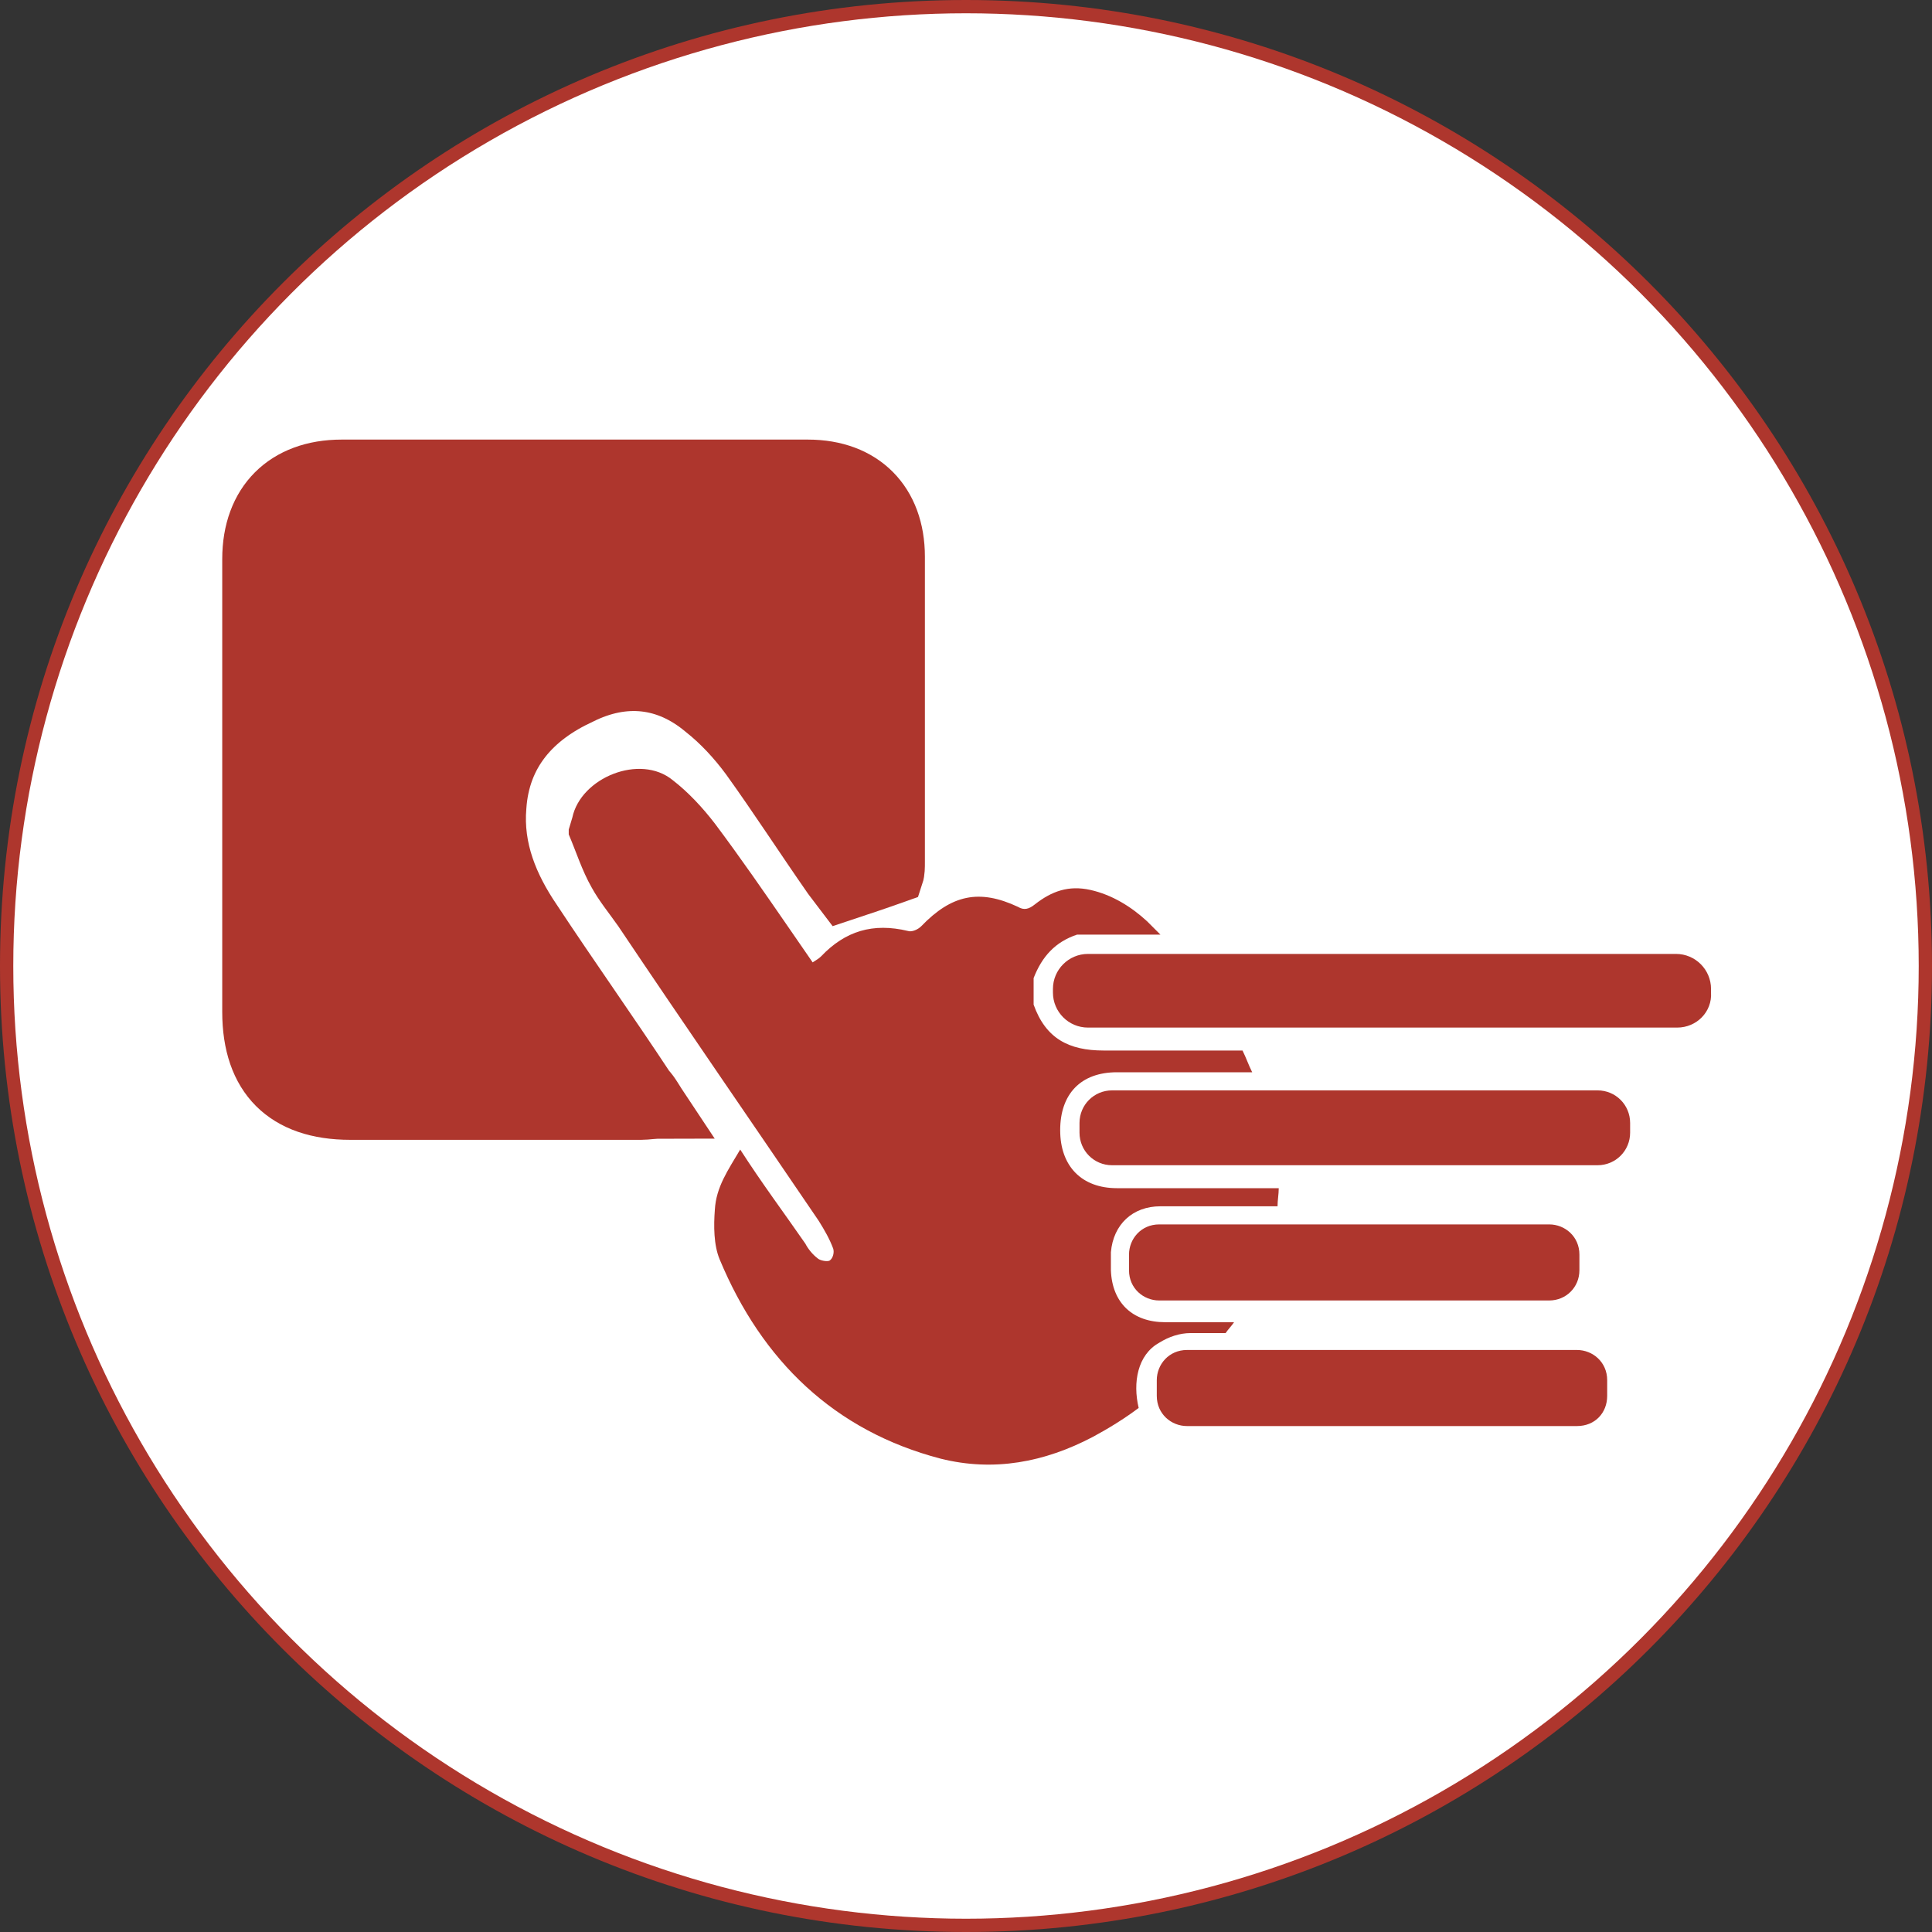 <?xml version="1.0" encoding="UTF-8"?> <!-- Generator: Adobe Illustrator 21.0.0, SVG Export Plug-In . SVG Version: 6.00 Build 0) --> <svg xmlns:xlink="http://www.w3.org/1999/xlink" xmlns="http://www.w3.org/2000/svg" version="1.1" id="Layer_1" x="0px" y="0px" viewBox="0 0 160 160" style="enable-background:new 0 0 160 160;" xml:space="preserve"><rect x="0" y="0" width="160" height="160" fill="#333333" stroke="none"/> <style type="text/css"> .st0{fill:#ae362d;} .st1{fill:#fff;} .st2{fill:#ae362d;stroke:#ae362d;stroke-width:4.591;stroke-miterlimit:10;} </style> <g> <path class="st0" d="M80,2.3c42.9,0,77.7,34.8,77.7,77.7h2.3c0-44.2-35.8-80-80-80V2.3z M2.3,80C2.3,37.1,37.1,2.3,80,2.3V0 C35.8,0,0,35.8,0,80H2.3z M80,157.7c-42.9,0-77.7-34.8-77.7-77.7H0c0,44.2,35.8,80,80,80V157.7z M157.7,80 c0,42.9-34.8,77.7-77.7,77.7v2.3c44.2,0,80-35.8,80-80H157.7z"></path> <circle class="st1" cx="80" cy="80" r="78.9"></circle> </g> <g> <path class="st2" d="M54.9,92c-0.9,0-1.3,0.1-1.8,0.1c-8.1,0-16.1,0-24.1,0c-5.4,0-8.3-2.9-8.3-8.3c0-12.5,0-25.1,0-37.5 c0-4.7,2.9-7.6,7.6-7.6c12.8,0,25.7,0,38.6,0c4.6,0,7.4,2.9,7.4,7.4c0,8.5,0,16.8,0,25.3c0,0.4,0,0.8-0.1,1.1 c-1.4,0.5-2.9,1-4.4,1.5c-0.3-0.4-0.7-0.9-1-1.3c-2.3-3.3-4.5-6.7-6.8-9.9c-1.1-1.5-2.4-2.9-3.8-4c-3-2.5-6.5-2.9-10.1-1.1 c-3.9,1.8-6.5,4.7-6.8,9.1c-0.3,3.5,1,6.6,2.9,9.4c3.1,4.7,6.3,9.2,9.4,13.9C54,90.5,54.3,91.1,54.9,92z"></path> <path class="st0" d="M138.9,85.1H90.1c-1.6,0-2.9-1.3-2.9-2.9v-0.3c0-1.6,1.3-2.9,2.9-2.9h48.7c1.6,0,2.9,1.3,2.9,2.9v0.3 C141.8,83.8,140.5,85.1,138.9,85.1z"></path> <path class="st0" d="M132.3,96.5H92.1c-1.5,0-2.7-1.2-2.7-2.7v-0.8c0-1.5,1.2-2.7,2.7-2.7h40.2c1.5,0,2.7,1.2,2.7,2.7v0.8 C135,95.3,133.8,96.5,132.3,96.5z"></path> <path class="st0" d="M128.3,107.7H96c-1.3,0-2.5-1-2.5-2.5v-1.3c0-1.3,1-2.5,2.5-2.5h32.3c1.3,0,2.5,1,2.5,2.5v1.3 C130.8,106.6,129.7,107.7,128.3,107.7z"></path> <path class="st0" d="M130.6,118.1H98.3c-1.3,0-2.5-1-2.5-2.5v-1.3c0-1.3,1-2.5,2.5-2.5h32.3c1.3,0,2.5,1,2.5,2.5v1.3 C133.1,117,132.1,118.1,130.6,118.1z"></path> <path class="st0" d="M96,111.2c0.8-0.5,1.7-0.8,2.6-0.8c1,0,1.9,0,2.9,0c0.2-0.3,0.5-0.6,0.7-0.9c-1.9,0-3.8,0-5.7,0 c-2.7,0-4.4-1.6-4.5-4.3c0-0.5,0-1,0-1.5c0.2-2.3,1.8-3.8,4.1-3.8c3.2,0,6.5,0,9.7,0c0-0.5,0.1-1,0.1-1.5c-4.5,0-8.9,0-13.4,0 c-2.9,0-4.7-1.8-4.7-4.8c0-3,1.7-4.8,4.7-4.8c3.7,0,7.5,0,11.2,0c-0.3-0.6-0.5-1.2-0.8-1.8c-3.8,0-7.7,0-11.5,0 c-2.9,0-4.8-1-5.8-3.8c0-0.8,0-1.5,0-2.2c0.7-1.8,1.8-3,3.6-3.6c2.3,0,4.6,0,6.9,0c-0.4-0.4-0.8-0.8-1.1-1.1 c-1.3-1.2-2.9-2.2-4.7-2.6s-3.2,0.1-4.6,1.2c-0.5,0.4-0.9,0.5-1.4,0.2c-3.2-1.5-5.5-1-8,1.6c-0.3,0.3-0.8,0.5-1.1,0.4 c-2.9-0.7-5.2,0-7.2,2.1c-0.2,0.2-0.4,0.3-0.7,0.5c-0.7-1-1.3-1.9-2-2.9c-2-2.9-4-5.8-6.1-8.6c-1-1.3-2.2-2.6-3.5-3.6 c-2.7-2.2-7.6-0.2-8.3,3.1c-0.1,0.3-0.2,0.7-0.3,1c0,0.1,0,0.3,0,0.4c0.6,1.4,1.1,3,1.9,4.4c0.6,1.1,1.5,2.2,2.2,3.2 c5.5,8.2,11.1,16.3,16.6,24.4c0.5,0.8,0.9,1.5,1.2,2.3c0.1,0.3,0,0.8-0.3,1c-0.2,0.1-0.8,0-1-0.2c-0.4-0.3-0.8-0.8-1-1.2 c-1.8-2.6-3.6-5-5.4-7.8c-1,1.7-2,3.1-2.1,5c-0.1,1.3-0.1,2.9,0.4,4.1c3.5,8.4,9.5,14.2,18.3,16.5c4.4,1.1,8.6,0.3,12.6-1.8 c1.3-0.7,2.6-1.5,3.8-2.4C93.8,114.5,94.2,112.2,96,111.2z"></path> </g> </svg>
